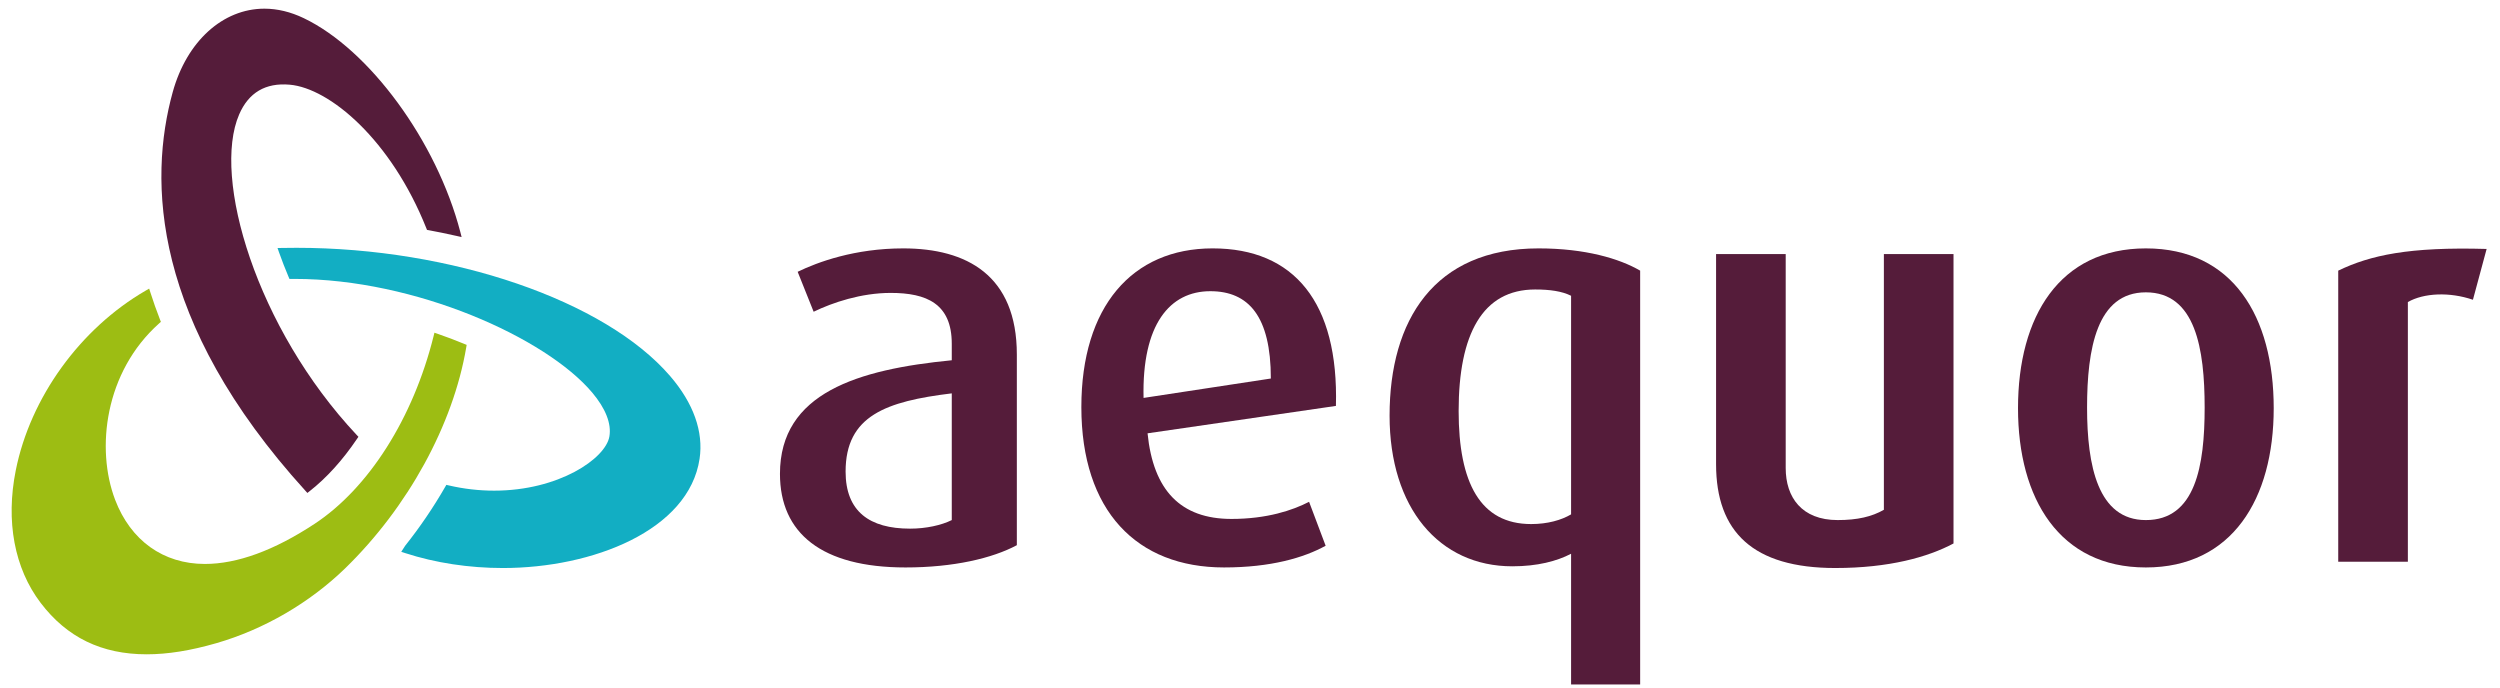 <svg xmlns:rdf="http://www.w3.org/1999/02/22-rdf-syntax-ns#" xmlns="http://www.w3.org/2000/svg" version="1.1" xmlns:cc="http://creativecommons.org/ns#" xmlns:dc="http://purl.org/dc/elements/1.1/" viewBox="0 0 200 55" width="200" height="55">
	<defs>
		<clipPath id="clipPath3091" clipPathUnits="userSpaceOnUse">
			<path d="m0,170.08,453.54,0v-170.08h-453.54v170.08z"/>
		</clipPath>
	</defs>
	<g transform="translate(0,-997.362)">
		<g transform="matrix(0.7,0,0,-0.7,-58.685,1084.932)">
			<g>
				<g clip-path="url(#clipPath3091)">
					<g transform="translate(136.893,85.798)">
						<path style="fill-rule:nonzero;fill:#9dbd13;" d="M0,0c-0.991,0.41-2.007,0.795-3.021,1.145l-0.386,0.132-0.098-0.396c-2.33-9.359-7.415-17.373-13.603-21.449-4.62-3.041-8.839-4.582-12.538-4.582h-0.001c-4.742,0-8.479,2.676-10.255,7.338-2.214,5.816-1.196,14.609,5.038,20.16l0.193,0.173-0.094,0.241c-0.414,1.064-0.785,2.113-1.103,3.115l-0.141,0.441-0.402-0.232c-7.488-4.344-13.174-12.209-14.842-20.529-1.167-5.822-0.16-11.201,2.838-15.148,3.008-3.961,6.975-5.885,12.126-5.885h0.001c2.391,0,4.994,0.418,7.954,1.271,5.436,1.571,10.665,4.61,14.728,8.557,7.166,6.973,12.338,16.406,13.832,25.242l0.05,0.293-0.276,0.113z"/>
					</g>
					<g transform="translate(160.422,82.121)">
						<path style="fill-rule:nonzero;fill:#12aec3;" d="m0,0c-7.429,8.63-24.985,14.658-42.696,14.658-0.551,0-1.102-0.006-1.657-0.016l-0.515-0.01,0.17-0.488c0.33-0.93,0.698-1.879,1.094-2.816l0.098-0.229,0.601,0.004c13.791,0,28.713-6.717,34-12.99,1.535-1.822,2.215-3.56,1.963-5.021-0.434-2.524-5.781-6.188-13.172-6.188-1.727,0-3.473,0.201-5.189,0.6l-0.272,0.062-0.137-0.238c-1.356-2.355-2.885-4.603-4.566-6.715l-0.451-0.699,0.462-0.15c3.431-1.116,7.293-1.702,11.157-1.702h0.001c10.237,0,21.243,4.288,22.474,12.481,0.465,3.092-0.698,6.361-3.365,9.457"/>
					</g>
					<g transform="translate(136.44,98.601)">
						<path style="fill-rule:nonzero;fill:#551c3a;" d="m0,0c-2.696,10.338-10.39,20.84-17.894,24.426-1.501,0.719-3.013,1.082-4.493,1.082-4.761,0-8.876-3.742-10.477-9.531-2.793-10.094-2.434-26.192,15.155-45.557l0.234-0.257,0.273,0.216c1.931,1.516,3.745,3.52,5.392,5.955l0.168,0.247-0.205,0.216c-11.467,12.224-16.547,29.416-13.425,36.623,1.076,2.492,3.013,3.646,5.779,3.4,4.56-0.398,11.58-6.287,15.613-16.406l0.076-0.189,0.205-0.037c0.955-0.174,1.956-0.379,3.157-0.649l0.593-0.133-0.151,0.594z"/>
					</g>
					<g transform="translate(192.609,80.144)">
						<path style="fill-rule:nonzero;fill:#551c3a;" d="m0,0c-7.501-0.914-12.134-2.545-12.134-8.938,0-4.566,2.74-6.523,7.372-6.523,1.826,0,3.587,0.393,4.762,0.979v14.482zm-5.284-19.896c-9.589,0-14.351,3.914-14.351,10.699,0,9.261,8.937,11.937,19.635,12.98v1.892c0,4.566-2.87,5.805-6.979,5.805-3.393,0-6.655-1.108-8.807-2.152l-1.826,4.566c2.283,1.109,6.523,2.674,12.067,2.674,7.241,0,12.982-3.066,12.982-12.133v-21.787c-2.805-1.5-7.241-2.544-12.721-2.544"/>
					</g>
					<g transform="translate(222.161,91.82)">
						<path style="fill-rule:nonzero;fill:#551c3a;" d="M0,0c-4.632,0-7.828-3.783-7.633-12.197l14.547,2.217c0,7.111-2.544,9.98-6.914,9.98m-7.176-16.242c0.653-6.523,3.783-9.785,9.589-9.785,4.044,0,6.98,0.979,8.871,1.957l1.892-5.021c-2.479-1.371-6.262-2.481-11.612-2.481-9.98,0-16.306,6.459-16.306,18.33,0,11.481,5.804,18.135,15.002,18.135,9.329,0,14.417-6.197,14.091-18.004l-21.527-3.131z"/>
					</g>
					<g transform="translate(263.388,91.298)">
						<path style="fill-rule:nonzero;fill:#551c3a;" d="m0,0c-1.043,0.521-2.413,0.718-4.109,0.718-6.001,0-8.742-5.088-8.742-13.893,0-8.221,2.48-12.916,8.285-12.916,1.892,0,3.458,0.455,4.566,1.107v24.984zm0-44.421,0,14.937c-1.631-0.848-3.849-1.435-6.719-1.435-8.349,0-14.024,6.654-14.024,17.22,0,10.894,5.088,19.113,17.025,19.113,5.349,0,9.263-1.174,11.612-2.543v-47.292h-7.894z"/>
					</g>
					<g transform="translate(293.591,60.184)">
						<path style="fill-rule:nonzero;fill:#551c3a;" d="m0,0c-9.393,0-13.633,4.109-13.633,11.873v24.003h7.958v-24.46c0-3.328,1.826-5.937,5.937-5.937,2.282,0,3.913,0.392,5.283,1.175v29.222h7.958v-33.071c-2.936-1.565-7.371-2.805-13.503-2.805"/>
					</g>
					<g transform="translate(329.077,91.69)">
						<path style="fill-rule:nonzero;fill:#551c3a;" d="m0,0c-5.609,0-6.719-6.458-6.719-13.176,0-6.655,1.24-12.852,6.719-12.852,5.676,0,6.719,6.197,6.719,12.852,0,6.718-1.043,13.176-6.719,13.176m0-31.442c-9.85,0-14.611,7.828-14.611,18.201,0,10.502,4.761,18.263,14.611,18.263,9.915,0,14.612-7.761,14.612-18.263,0-10.373-4.761-18.201-14.612-18.201"/>
					</g>
					<g transform="translate(366.457,90.842)">
						<path style="fill-rule:nonzero;fill:#551c3a;" d="m0,0c-2.675,0.913-5.61,0.782-7.437-0.261v-29.681h-7.958v33.269c3.653,1.761,8.089,2.739,16.96,2.479l-1.565-5.806z"/>
					</g>
				</g>
			</g>
		</g>
	</g>
</svg>
